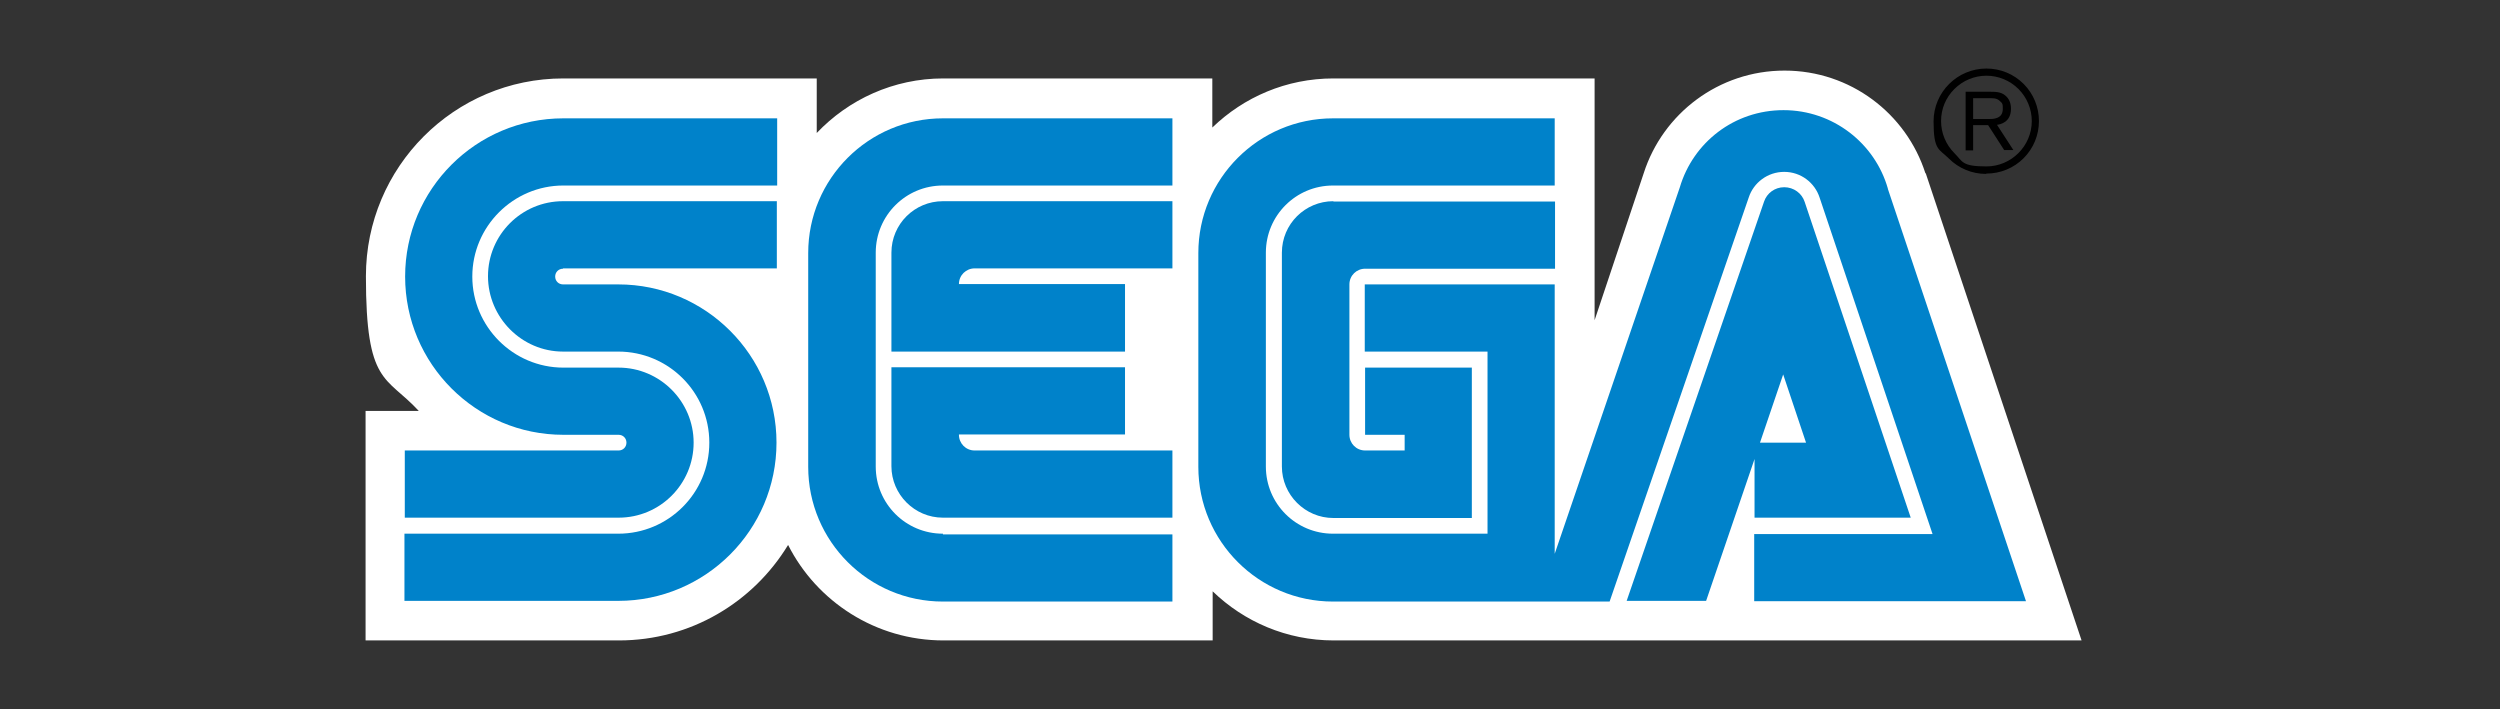 <?xml version="1.0" encoding="UTF-8"?>
<svg id="a" xmlns="http://www.w3.org/2000/svg" version="1.1" viewBox="0 0 733.1 208">
  <rect x="0" y="0" width="733.1" height="208" fill="#333333" stroke="none"/>
  <!-- Generator: Adobe Illustrator 29.0.1, SVG Export Plug-In . SVG Version: 2.1.0 Build 192)  -->
  <defs>
    <style>
      .st0 {
        fill: #fff;
      }

      .st1 {
        fill: #0082ca;
      }
    </style>
  </defs>
  <path class="st0" d="M564.6,50.8c-5.6-17.5-22-30.1-41.3-30.1s-35.7,12.6-41.3,30.1l-14.4,43.1V23h-76.6c-13.8,0-26.3,5.5-35.5,14.4v-14.4h-78.9c-14.6,0-27.8,6.2-37.1,16v-16h-74.3c-32,0-57.9,26-57.9,58s5.9,29.1,15.5,39.5h-15.6v67.3h74.3c21,0,39.4-11.2,49.6-28,8.4,16.6,25.7,28,45.6,28h78.9v-14.4c9.2,8.9,21.7,14.4,35.5,14.4h219.3l-45.7-137Z"/>
  <g>
    <g>
      <path class="st1" d="M181.4,132.1h-62.7v19.7h62.7c12.2,0,22-9.9,22-22s-9.9-22-22-22h-16.2c-14.7,0-26.7-12-26.7-26.7s12-26.7,26.7-26.7h62.7v-19.7h-62.7c-25.6,0-46.4,20.8-46.4,46.4s20.8,46.4,46.4,46.4h16.2c1.3,0,2.3,1,2.3,2.3,0,1.3-1,2.3-2.3,2.3Z"/>
      <path class="st1" d="M165.1,78.7h62.7v-19.7h-62.7c-12.2,0-22,9.9-22,22s9.9,22.1,22,22.1h16.2c14.7,0,26.7,11.9,26.7,26.7s-12,26.7-26.7,26.7h-62.7v19.7h62.7c25.6,0,46.4-20.8,46.4-46.4s-20.8-46.4-46.4-46.4h-16.2c-1.3,0-2.3-1-2.3-2.3s1-2.3,2.3-2.3Z"/>
    </g>
    <g>
      <path class="st1" d="M391,59c-8.3,0-15.1,6.7-15.1,15.1v62.7c0,8.3,6.8,15.1,15.1,15.1h40.6v-44.1h-31.3v19.7h11.6v4.6h-11.6c-2.6,0-4.6-2.1-4.6-4.6v-44.1c0-2.6,2.1-4.6,4.6-4.6h55.7v-19.7h-65Z"/>
      <path class="st1" d="M514.5,151.8h45.8l-31.1-92.6c-.8-2.5-3.2-4.3-6-4.3s-5.1,1.8-5.9,4.2l-40.3,117.1h23.3l14.2-41.6v17.2ZM522.9,109.8l6.7,20h-13.5l6.8-20Z"/>
      <path class="st1" d="M553.6,55.3c-3.8-13.3-16.1-23-30.6-23s-26.5,9.5-30.4,22.6l-36.7,107.5v-79h-55.7v19.7h36v53.4h-45.3c-10.9,0-19.7-8.8-19.7-19.7v-62.7c0-10.9,8.8-19.7,19.7-19.7h65v-19.7s-65,0-65,0c-21.8,0-39.5,17.7-39.5,39.5v62.7c0,21.8,17.7,39.5,39.5,39.5h81.1l40.8-118.5c1.4-4.3,5.5-7.5,10.4-7.5s9,3.2,10.4,7.6l33.1,98.6h-52.3v19.7h79.7l-40.5-120.9Z"/>
    </g>
    <g>
      <path class="st1" d="M276.5,156.5c-10.9,0-19.7-8.8-19.7-19.7v-62.7c0-10.9,8.8-19.7,19.7-19.7h67.3v-19.7h-67.3c-21.8,0-39.5,17.7-39.5,39.5v62.7c0,21.8,17.7,39.5,39.5,39.5h67.3v-19.7h-67.3Z"/>
      <path class="st1" d="M281.2,127.4h48.7v-19.7h-68.5v29c0,8.3,6.8,15.1,15.1,15.1h67.3v-19.7h-58c-2.6,0-4.6-2.1-4.6-4.6Z"/>
      <path class="st1" d="M329.9,83.3h-48.7c0-2.6,2.1-4.6,4.6-4.6h58v-19.7h-67.3c-8.3,0-15.1,6.7-15.1,15.1v29h68.5v-19.7h0Z"/>
    </g>
  </g>
  <g>
    <path d="M582.5,50.9c4.1,0,8-1.6,10.9-4.5,2.9-2.9,4.5-6.8,4.5-10.9s-1.6-8-4.5-10.9c-2.9-2.9-6.8-4.5-10.9-4.5-8.5,0-15.5,6.9-15.5,15.5s1.6,8,4.5,10.9c2.9,2.9,6.8,4.5,10.9,4.5ZM569.2,35.5c0-3.6,1.4-6.9,3.9-9.4,2.5-2.5,5.9-3.9,9.4-3.9s6.9,1.4,9.4,3.9c2.5,2.5,3.9,5.9,3.9,9.4,0,7.3-6,13.3-13.3,13.3s-6.9-1.4-9.4-3.9c-2.5-2.5-3.9-5.9-3.9-9.4Z"/>
    <path d="M578.6,36.8v7.3h-2.2v-17.2h6.4c2.4,0,3.8,0,5.1,1,1.3,1,1.8,2.4,1.8,4,0,4-3.2,4.6-4.1,4.7l4.8,7.4h-2.7l-4.7-7.3h-4.4ZM578.6,34.9h4.5c.7,0,1.4,0,2.1-.2,1.6-.4,2.1-1.5,2.1-2.8s0-1.6-1-2.4c-.9-.8-2-.7-3.3-.7h-4.4v6.1Z"/>
  </g>
</svg>